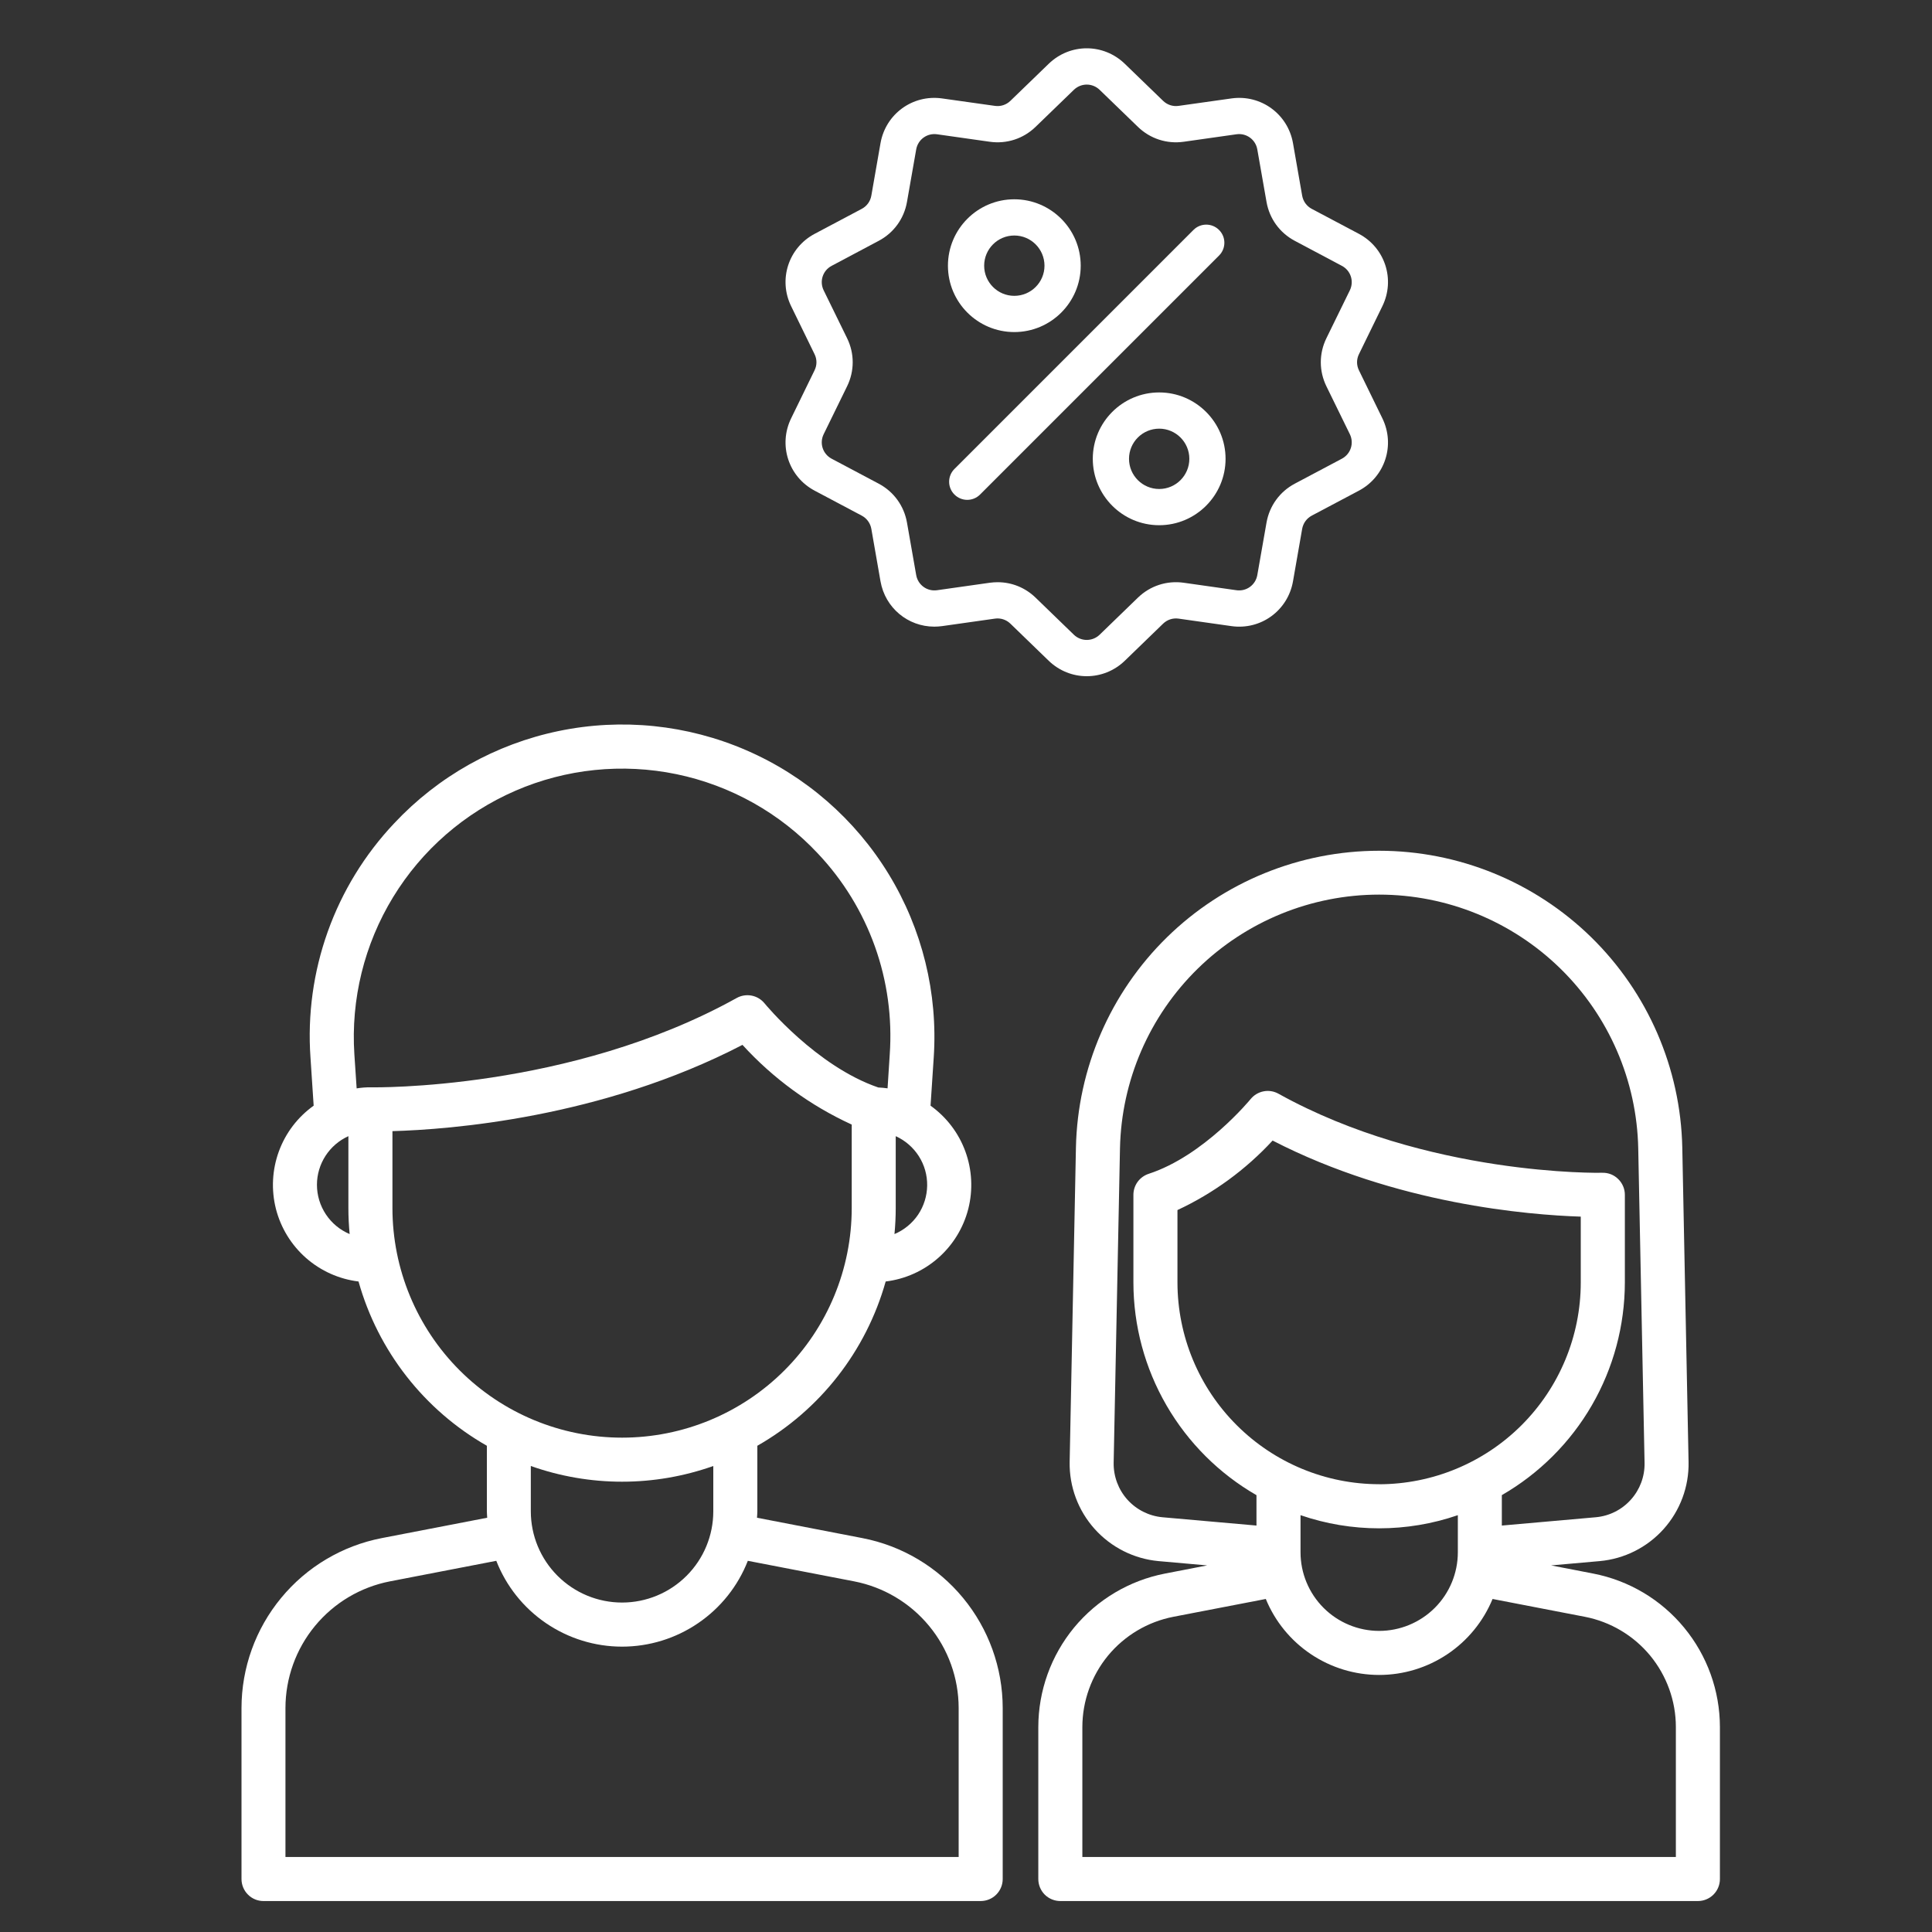 <svg width="40" height="40" viewBox="0 0 40 40" fill="none" xmlns="http://www.w3.org/2000/svg">
<rect x="0" y="0" width="40" height="40" fill="#333333" stroke="none"/>
<path d="M17.856 31.845L15.673 31.423C15.675 31.379 15.68 31.335 15.68 31.291V29.933C16.978 29.193 17.932 27.971 18.337 26.532C18.74 26.483 19.119 26.313 19.424 26.045C19.729 25.777 19.946 25.423 20.047 25.03C20.147 24.636 20.126 24.221 19.987 23.84C19.848 23.458 19.596 23.128 19.266 22.892L19.332 21.892C19.42 20.562 19.094 19.237 18.4 18.099C17.705 16.96 16.676 16.064 15.453 15.534C14.229 15.003 12.872 14.864 11.567 15.135C10.261 15.406 9.071 16.073 8.16 17.047C7.552 17.691 7.084 18.454 6.786 19.288C6.488 20.122 6.366 21.009 6.428 21.892L6.494 22.892C6.163 23.128 5.912 23.458 5.773 23.84C5.634 24.221 5.613 24.636 5.713 25.03C5.814 25.423 6.031 25.777 6.336 26.045C6.641 26.313 7.02 26.483 7.423 26.532C7.827 27.971 8.782 29.193 10.08 29.933V31.291C10.08 31.335 10.085 31.379 10.087 31.423L7.903 31.845C7.087 32.003 6.35 32.441 5.821 33.083C5.291 33.724 5.001 34.53 5 35.362V38.903C5 39.024 5.048 39.14 5.133 39.225C5.218 39.311 5.334 39.359 5.454 39.359H20.304C20.425 39.359 20.541 39.311 20.626 39.226C20.712 39.14 20.76 39.024 20.76 38.903V35.362C20.759 34.53 20.468 33.724 19.939 33.083C19.409 32.441 18.673 32.003 17.856 31.845ZM18.519 25.55C18.536 25.372 18.545 25.193 18.545 25.011V23.523C18.741 23.612 18.907 23.756 19.023 23.937C19.139 24.119 19.199 24.33 19.196 24.545C19.193 24.76 19.128 24.97 19.008 25.149C18.887 25.327 18.717 25.467 18.519 25.55ZM7.337 21.832C7.262 20.689 7.542 19.552 8.139 18.574C8.735 17.597 9.619 16.828 10.67 16.372C11.72 15.916 12.886 15.797 14.008 16.029C15.129 16.262 16.151 16.835 16.933 17.671C17.456 18.224 17.858 18.88 18.114 19.596C18.37 20.312 18.474 21.074 18.421 21.833L18.376 22.533C18.313 22.524 18.249 22.518 18.184 22.515C16.901 22.076 15.839 20.786 15.829 20.773C15.761 20.69 15.666 20.633 15.561 20.613C15.456 20.593 15.347 20.61 15.253 20.662C11.794 22.585 7.721 22.512 7.681 22.512C7.581 22.51 7.482 22.518 7.384 22.534L7.337 21.832ZM6.562 24.53C6.562 24.317 6.624 24.109 6.739 23.931C6.855 23.752 7.019 23.611 7.213 23.523V25.011C7.213 25.193 7.222 25.372 7.239 25.55C7.038 25.465 6.867 25.323 6.747 25.142C6.626 24.96 6.562 24.747 6.562 24.53ZM8.125 25.011V23.419C9.297 23.386 12.447 23.151 15.372 21.633C16.007 22.329 16.776 22.89 17.634 23.283V25.011C17.634 26.272 17.133 27.481 16.241 28.372C15.349 29.264 14.14 29.765 12.879 29.765C11.618 29.765 10.409 29.264 9.517 28.372C8.626 27.481 8.125 26.272 8.125 25.011ZM12.879 30.677C13.523 30.677 14.161 30.567 14.768 30.352V31.29C14.768 31.791 14.569 32.271 14.215 32.625C13.86 32.98 13.38 33.179 12.879 33.179C12.378 33.179 11.898 32.98 11.543 32.625C11.189 32.271 10.99 31.791 10.99 31.29V30.352C11.597 30.567 12.236 30.677 12.879 30.677ZM19.848 38.447H5.91V35.362C5.911 34.742 6.127 34.141 6.522 33.663C6.917 33.184 7.466 32.858 8.075 32.74L10.275 32.315C10.48 32.839 10.838 33.288 11.303 33.605C11.768 33.922 12.317 34.092 12.879 34.092C13.441 34.092 13.991 33.922 14.455 33.605C14.92 33.288 15.278 32.839 15.483 32.315L17.683 32.74C18.292 32.858 18.841 33.184 19.236 33.663C19.631 34.141 19.847 34.742 19.848 35.362V38.447Z" fill="white"/>
<path d="M32.986 32.579L32.114 32.41L33.12 32.321C33.63 32.275 34.102 32.038 34.444 31.657C34.785 31.276 34.97 30.78 34.96 30.269L34.83 23.758C34.795 22.116 34.118 20.554 32.945 19.405C31.771 18.257 30.195 17.614 28.553 17.614C26.911 17.614 25.334 18.257 24.161 19.405C22.988 20.554 22.311 22.116 22.276 23.758L22.146 30.269C22.137 30.78 22.322 31.275 22.664 31.656C23.005 32.036 23.477 32.274 23.986 32.321L24.993 32.41L24.12 32.579C23.382 32.722 22.717 33.118 22.238 33.697C21.76 34.277 21.498 35.005 21.497 35.757V38.903C21.497 39.024 21.545 39.14 21.63 39.226C21.716 39.311 21.832 39.359 21.953 39.359H35.153C35.274 39.359 35.39 39.311 35.475 39.226C35.561 39.14 35.609 39.024 35.609 38.903V35.756C35.608 35.005 35.346 34.277 34.867 33.697C34.389 33.117 33.724 32.722 32.986 32.579ZM28.553 30.729C27.447 30.728 26.386 30.288 25.603 29.505C24.82 28.723 24.38 27.662 24.378 26.555V25.053C25.122 24.706 25.791 24.217 26.348 23.614C28.906 24.932 31.651 25.154 32.728 25.189V26.555C32.727 27.662 32.286 28.723 31.504 29.505C30.721 30.288 29.66 30.728 28.553 30.73V30.729ZM26.926 31.37C27.981 31.733 29.127 31.733 30.183 31.37V32.138C30.183 32.57 30.011 32.984 29.706 33.289C29.4 33.594 28.986 33.766 28.554 33.766C28.122 33.766 27.708 33.594 27.403 33.289C27.098 32.984 26.926 32.57 26.926 32.138V31.37ZM23.057 30.287L23.188 23.777C23.217 22.373 23.795 21.037 24.798 20.055C25.801 19.073 27.149 18.522 28.553 18.522C29.957 18.522 31.305 19.073 32.308 20.055C33.311 21.037 33.889 22.373 33.918 23.777L34.049 30.288C34.054 30.569 33.953 30.84 33.765 31.049C33.578 31.258 33.319 31.388 33.039 31.413L31.094 31.585V30.955C31.867 30.509 32.51 29.868 32.957 29.096C33.404 28.324 33.639 27.447 33.641 26.555V24.737C33.641 24.677 33.629 24.616 33.605 24.56C33.581 24.504 33.547 24.453 33.503 24.411C33.46 24.368 33.408 24.334 33.352 24.312C33.295 24.29 33.234 24.279 33.174 24.281C33.137 24.283 29.54 24.351 26.469 22.644C26.375 22.592 26.266 22.574 26.161 22.595C26.056 22.615 25.961 22.672 25.893 22.755C25.884 22.766 24.926 23.931 23.781 24.303C23.69 24.333 23.61 24.391 23.553 24.469C23.497 24.547 23.466 24.64 23.466 24.737V26.555C23.467 27.448 23.703 28.324 24.151 29.097C24.598 29.869 25.241 30.511 26.014 30.956V31.585L24.067 31.413C23.788 31.387 23.529 31.257 23.341 31.048C23.154 30.839 23.053 30.567 23.057 30.287ZM34.697 38.447H22.409V35.756C22.41 35.217 22.598 34.694 22.941 34.277C23.285 33.861 23.763 33.577 24.293 33.474L26.207 33.105C26.398 33.57 26.723 33.968 27.141 34.248C27.559 34.528 28.051 34.678 28.554 34.678C29.057 34.678 29.549 34.528 29.967 34.248C30.385 33.968 30.71 33.57 30.902 33.105L32.813 33.474C33.343 33.577 33.821 33.861 34.165 34.277C34.508 34.694 34.697 35.217 34.697 35.756V38.447Z" fill="white"/>
<g clip-path="url(#clip0_7686_20234)">
<path d="M28.136 7.668C28.083 7.561 28.083 7.439 28.136 7.332L28.62 6.34C28.89 5.788 28.677 5.129 28.134 4.841L27.158 4.324C27.053 4.268 26.981 4.169 26.96 4.051L26.77 2.964C26.663 2.358 26.103 1.952 25.495 2.038L24.402 2.192C24.284 2.209 24.167 2.171 24.081 2.088L23.288 1.321C22.846 0.893 22.154 0.893 21.712 1.321L20.919 2.088C20.833 2.171 20.716 2.209 20.598 2.192L19.505 2.038C18.897 1.952 18.337 2.358 18.23 2.964L18.04 4.051C18.019 4.169 17.947 4.268 17.842 4.324L16.867 4.841C16.324 5.129 16.11 5.788 16.38 6.34L16.864 7.332C16.917 7.439 16.917 7.561 16.864 7.668L16.38 8.66C16.11 9.213 16.324 9.871 16.867 10.159L17.842 10.676C17.947 10.732 18.019 10.832 18.04 10.949L18.23 12.036C18.327 12.587 18.8 12.974 19.343 12.974C19.396 12.974 19.451 12.97 19.505 12.963L20.599 12.808C20.716 12.791 20.833 12.829 20.919 12.912L21.712 13.68C21.933 13.893 22.216 14 22.5 14C22.784 14 23.067 13.893 23.288 13.68L24.081 12.912C24.167 12.829 24.284 12.791 24.402 12.808L25.495 12.963C26.104 13.049 26.663 12.642 26.77 12.036L26.96 10.949C26.981 10.832 27.053 10.732 27.158 10.676L28.134 10.159C28.677 9.871 28.89 9.213 28.62 8.66L28.136 7.668ZM27.782 9.497L26.807 10.014C26.496 10.179 26.283 10.473 26.222 10.819L26.031 11.907C25.995 12.111 25.806 12.249 25.6 12.22L24.507 12.065C24.158 12.016 23.813 12.128 23.56 12.373L22.767 13.141C22.617 13.285 22.383 13.285 22.233 13.141L21.44 12.373C21.226 12.166 20.947 12.054 20.655 12.054C20.601 12.054 20.547 12.058 20.493 12.065L19.4 12.22C19.195 12.249 19.005 12.111 18.969 11.907L18.778 10.819C18.717 10.473 18.504 10.179 18.193 10.014L17.218 9.497C17.034 9.399 16.962 9.176 17.053 8.99L17.538 7.998C17.693 7.681 17.693 7.319 17.538 7.002L17.053 6.011C16.962 5.824 17.034 5.601 17.218 5.504L18.193 4.986C18.504 4.821 18.717 4.528 18.778 4.181L18.969 3.093C19.005 2.889 19.194 2.751 19.4 2.78L20.493 2.935C20.842 2.984 21.187 2.872 21.44 2.627L22.233 1.86C22.383 1.715 22.617 1.715 22.767 1.86L23.56 2.627C23.813 2.872 24.158 2.984 24.507 2.935L25.6 2.78C25.806 2.751 25.995 2.889 26.031 3.093L26.222 4.181C26.283 4.528 26.496 4.821 26.807 4.986L27.782 5.504C27.966 5.601 28.038 5.824 27.947 6.011L27.462 7.002C27.307 7.319 27.307 7.681 27.462 7.998L27.947 8.989C28.038 9.176 27.966 9.399 27.782 9.497Z" fill="white"/>
<path d="M25.239 4.761C25.093 4.614 24.855 4.614 24.709 4.761L19.761 9.709C19.614 9.855 19.614 10.093 19.761 10.239C19.834 10.312 19.93 10.349 20.026 10.349C20.122 10.349 20.218 10.312 20.291 10.239L25.239 5.291C25.386 5.144 25.386 4.907 25.239 4.761Z" fill="white"/>
<path d="M21 4.126C20.242 4.126 19.626 4.743 19.626 5.501C19.626 6.259 20.242 6.875 21 6.875C21.758 6.875 22.375 6.259 22.375 5.501C22.375 4.743 21.758 4.126 21 4.126ZM21 6.125C20.656 6.125 20.376 5.845 20.376 5.501C20.376 5.156 20.656 4.876 21 4.876C21.345 4.876 21.625 5.156 21.625 5.501C21.625 5.845 21.345 6.125 21 6.125Z" fill="white"/>
<path d="M24 8.125C23.241 8.125 22.625 8.742 22.625 9.499C22.625 10.257 23.241 10.874 24 10.874C24.757 10.874 25.374 10.257 25.374 9.499C25.374 8.742 24.757 8.125 24 8.125ZM24 10.124C23.655 10.124 23.375 9.844 23.375 9.499C23.375 9.155 23.655 8.875 24 8.875C24.344 8.875 24.624 9.155 24.624 9.499C24.624 9.844 24.344 10.124 24 10.124Z" fill="white"/>
</g>
<defs>
<clipPath id="clip0_7686_20234">
<rect width="13" height="13" fill="white" transform="translate(16 1)"/>
</clipPath>
</defs>
</svg>
